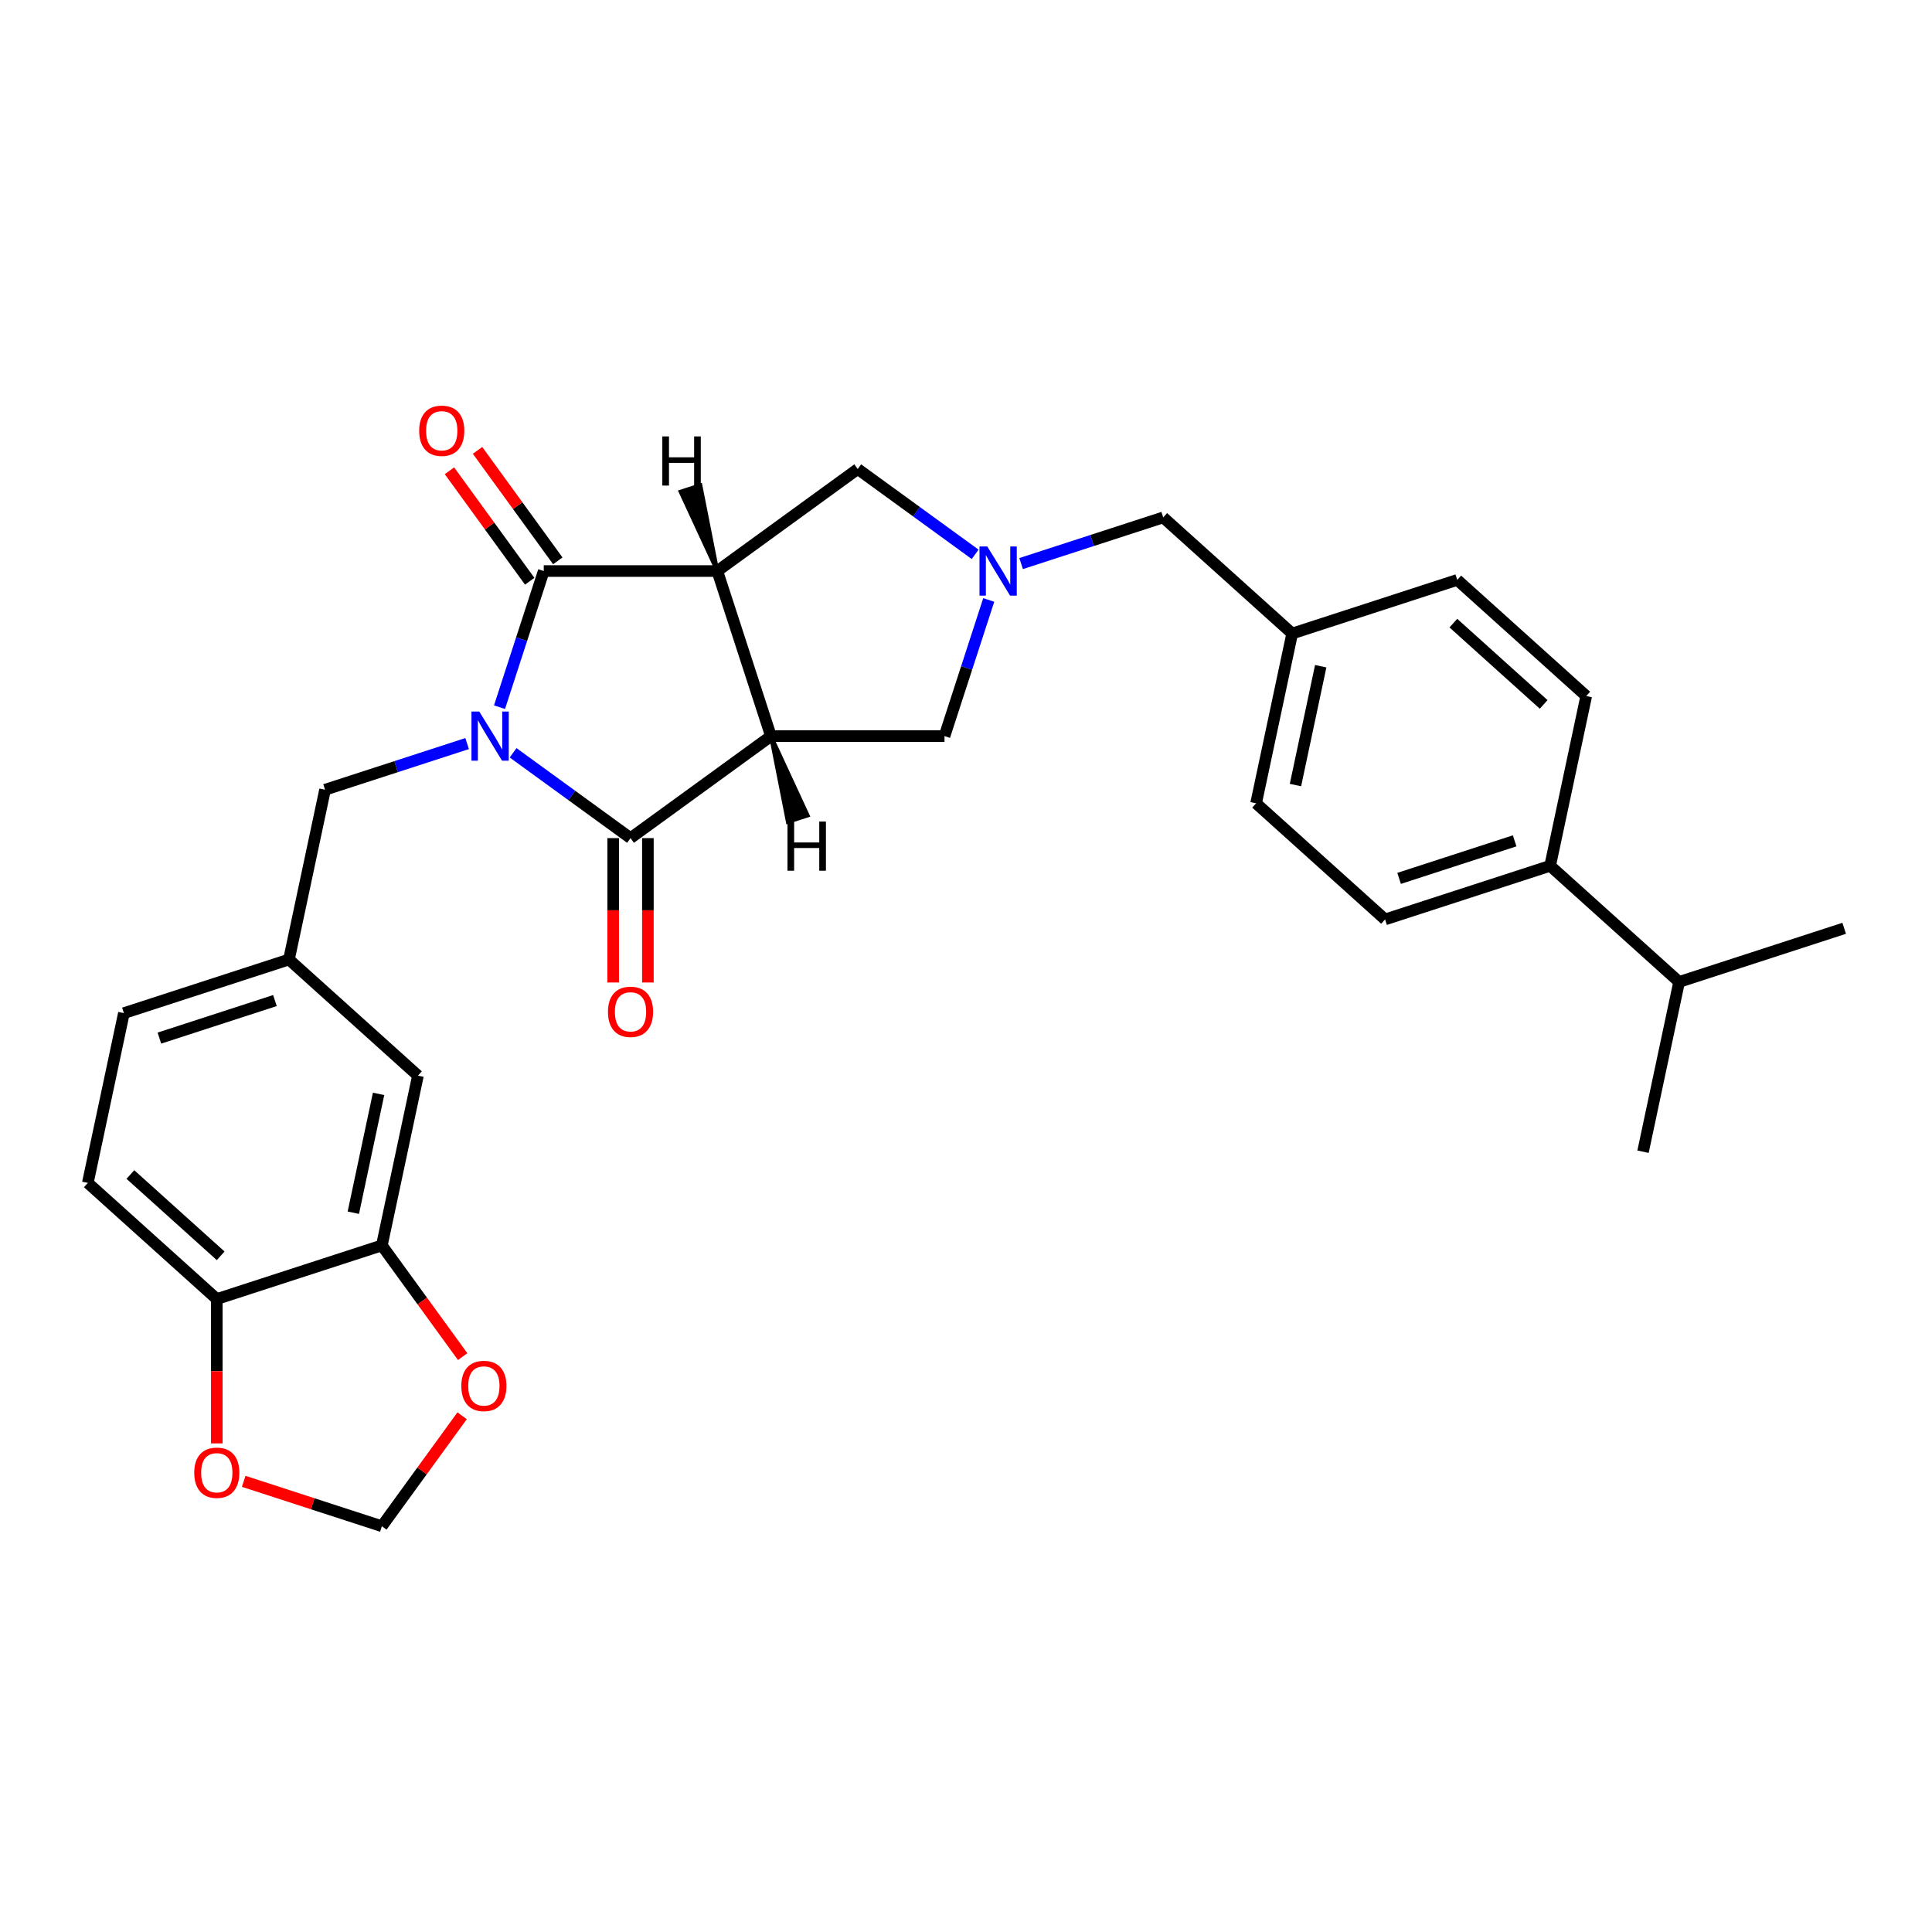 <?xml version='1.0' encoding='iso-8859-1'?>
<svg version='1.1' baseProfile='full'
              xmlns='http://www.w3.org/2000/svg'
                      xmlns:rdkit='http://www.rdkit.org/xml'
                      xmlns:xlink='http://www.w3.org/1999/xlink'
                  xml:space='preserve'
width='1000px' height='1000px' viewBox='0 0 1000 1000'>
<!-- END OF HEADER -->
<rect style='opacity:1.0;fill:#FFFFFF;stroke:none' width='1000' height='1000' x='0' y='0'> </rect>
<path class='bond-2' d='M 258.547,366.039 L 269.995,330.804' style='fill:none;fill-rule:evenodd;stroke:#0000FF;stroke-width:6px;stroke-linecap:butt;stroke-linejoin:miter;stroke-opacity:1' />
<path class='bond-2' d='M 269.995,330.804 L 281.444,295.569' style='fill:none;fill-rule:evenodd;stroke:#000000;stroke-width:6px;stroke-linecap:butt;stroke-linejoin:miter;stroke-opacity:1' />
<path class='bond-3' d='M 265.578,389.647 L 295.97,411.728' style='fill:none;fill-rule:evenodd;stroke:#0000FF;stroke-width:6px;stroke-linecap:butt;stroke-linejoin:miter;stroke-opacity:1' />
<path class='bond-3' d='M 295.97,411.728 L 326.361,433.809' style='fill:none;fill-rule:evenodd;stroke:#000000;stroke-width:6px;stroke-linecap:butt;stroke-linejoin:miter;stroke-opacity:1' />
<path class='bond-7' d='M 241.79,384.87 L 205.018,396.818' style='fill:none;fill-rule:evenodd;stroke:#0000FF;stroke-width:6px;stroke-linecap:butt;stroke-linejoin:miter;stroke-opacity:1' />
<path class='bond-7' d='M 205.018,396.818 L 168.247,408.766' style='fill:none;fill-rule:evenodd;stroke:#000000;stroke-width:6px;stroke-linecap:butt;stroke-linejoin:miter;stroke-opacity:1' />
<path class='bond-0' d='M 399.038,381.006 L 326.361,433.809' style='fill:none;fill-rule:evenodd;stroke:#000000;stroke-width:6px;stroke-linecap:butt;stroke-linejoin:miter;stroke-opacity:1' />
<path class='bond-6' d='M 399.038,381.006 L 488.872,381.006' style='fill:none;fill-rule:evenodd;stroke:#000000;stroke-width:6px;stroke-linecap:butt;stroke-linejoin:miter;stroke-opacity:1' />
<path class='bond-29' d='M 399.038,381.006 L 371.278,295.569' style='fill:none;fill-rule:evenodd;stroke:#000000;stroke-width:6px;stroke-linecap:butt;stroke-linejoin:miter;stroke-opacity:1' />
<path class='bond-34' d='M 399.038,381.006 L 407.799,425.412 L 418.052,422.081 Z' style='fill:#000000;fill-rule:evenodd;fill-opacity:1;stroke:#000000;stroke-width:2px;stroke-linecap:butt;stroke-linejoin:miter;stroke-opacity:1;' />
<path class='bond-1' d='M 371.278,295.569 L 281.444,295.569' style='fill:none;fill-rule:evenodd;stroke:#000000;stroke-width:6px;stroke-linecap:butt;stroke-linejoin:miter;stroke-opacity:1' />
<path class='bond-5' d='M 371.278,295.569 L 443.955,242.766' style='fill:none;fill-rule:evenodd;stroke:#000000;stroke-width:6px;stroke-linecap:butt;stroke-linejoin:miter;stroke-opacity:1' />
<path class='bond-35' d='M 371.278,295.569 L 362.517,251.163 L 352.265,254.494 Z' style='fill:#000000;fill-rule:evenodd;fill-opacity:1;stroke:#000000;stroke-width:2px;stroke-linecap:butt;stroke-linejoin:miter;stroke-opacity:1;' />
<path class='bond-9' d='M 288.712,290.288 L 267.943,261.702' style='fill:none;fill-rule:evenodd;stroke:#000000;stroke-width:6px;stroke-linecap:butt;stroke-linejoin:miter;stroke-opacity:1' />
<path class='bond-9' d='M 267.943,261.702 L 247.174,233.116' style='fill:none;fill-rule:evenodd;stroke:#FF0000;stroke-width:6px;stroke-linecap:butt;stroke-linejoin:miter;stroke-opacity:1' />
<path class='bond-9' d='M 274.176,300.849 L 253.408,272.263' style='fill:none;fill-rule:evenodd;stroke:#000000;stroke-width:6px;stroke-linecap:butt;stroke-linejoin:miter;stroke-opacity:1' />
<path class='bond-9' d='M 253.408,272.263 L 232.639,243.677' style='fill:none;fill-rule:evenodd;stroke:#FF0000;stroke-width:6px;stroke-linecap:butt;stroke-linejoin:miter;stroke-opacity:1' />
<path class='bond-10' d='M 317.378,433.809 L 317.378,471.171' style='fill:none;fill-rule:evenodd;stroke:#000000;stroke-width:6px;stroke-linecap:butt;stroke-linejoin:miter;stroke-opacity:1' />
<path class='bond-10' d='M 317.378,471.171 L 317.378,508.533' style='fill:none;fill-rule:evenodd;stroke:#FF0000;stroke-width:6px;stroke-linecap:butt;stroke-linejoin:miter;stroke-opacity:1' />
<path class='bond-10' d='M 335.345,433.809 L 335.345,471.171' style='fill:none;fill-rule:evenodd;stroke:#000000;stroke-width:6px;stroke-linecap:butt;stroke-linejoin:miter;stroke-opacity:1' />
<path class='bond-10' d='M 335.345,471.171 L 335.345,508.533' style='fill:none;fill-rule:evenodd;stroke:#FF0000;stroke-width:6px;stroke-linecap:butt;stroke-linejoin:miter;stroke-opacity:1' />
<path class='bond-4' d='M 511.77,310.535 L 500.321,345.77' style='fill:none;fill-rule:evenodd;stroke:#0000FF;stroke-width:6px;stroke-linecap:butt;stroke-linejoin:miter;stroke-opacity:1' />
<path class='bond-4' d='M 500.321,345.77 L 488.872,381.006' style='fill:none;fill-rule:evenodd;stroke:#000000;stroke-width:6px;stroke-linecap:butt;stroke-linejoin:miter;stroke-opacity:1' />
<path class='bond-18' d='M 528.527,291.704 L 565.298,279.756' style='fill:none;fill-rule:evenodd;stroke:#0000FF;stroke-width:6px;stroke-linecap:butt;stroke-linejoin:miter;stroke-opacity:1' />
<path class='bond-18' d='M 565.298,279.756 L 602.07,267.808' style='fill:none;fill-rule:evenodd;stroke:#000000;stroke-width:6px;stroke-linecap:butt;stroke-linejoin:miter;stroke-opacity:1' />
<path class='bond-30' d='M 504.739,286.927 L 474.347,264.846' style='fill:none;fill-rule:evenodd;stroke:#0000FF;stroke-width:6px;stroke-linecap:butt;stroke-linejoin:miter;stroke-opacity:1' />
<path class='bond-30' d='M 474.347,264.846 L 443.955,242.766' style='fill:none;fill-rule:evenodd;stroke:#000000;stroke-width:6px;stroke-linecap:butt;stroke-linejoin:miter;stroke-opacity:1' />
<path class='bond-16' d='M 168.247,408.766 L 149.569,496.637' style='fill:none;fill-rule:evenodd;stroke:#000000;stroke-width:6px;stroke-linecap:butt;stroke-linejoin:miter;stroke-opacity:1' />
<path class='bond-8' d='M 197.651,644.618 L 216.329,556.748' style='fill:none;fill-rule:evenodd;stroke:#000000;stroke-width:6px;stroke-linecap:butt;stroke-linejoin:miter;stroke-opacity:1' />
<path class='bond-8' d='M 182.879,627.702 L 195.953,566.193' style='fill:none;fill-rule:evenodd;stroke:#000000;stroke-width:6px;stroke-linecap:butt;stroke-linejoin:miter;stroke-opacity:1' />
<path class='bond-12' d='M 197.651,644.618 L 218.564,673.402' style='fill:none;fill-rule:evenodd;stroke:#000000;stroke-width:6px;stroke-linecap:butt;stroke-linejoin:miter;stroke-opacity:1' />
<path class='bond-12' d='M 218.564,673.402 L 239.476,702.186' style='fill:none;fill-rule:evenodd;stroke:#FF0000;stroke-width:6px;stroke-linecap:butt;stroke-linejoin:miter;stroke-opacity:1' />
<path class='bond-31' d='M 197.651,644.618 L 112.214,672.379' style='fill:none;fill-rule:evenodd;stroke:#000000;stroke-width:6px;stroke-linecap:butt;stroke-linejoin:miter;stroke-opacity:1' />
<path class='bond-11' d='M 112.214,672.379 L 45.455,612.268' style='fill:none;fill-rule:evenodd;stroke:#000000;stroke-width:6px;stroke-linecap:butt;stroke-linejoin:miter;stroke-opacity:1' />
<path class='bond-11' d='M 114.222,650.01 L 67.491,607.933' style='fill:none;fill-rule:evenodd;stroke:#000000;stroke-width:6px;stroke-linecap:butt;stroke-linejoin:miter;stroke-opacity:1' />
<path class='bond-13' d='M 112.214,672.379 L 112.214,709.741' style='fill:none;fill-rule:evenodd;stroke:#000000;stroke-width:6px;stroke-linecap:butt;stroke-linejoin:miter;stroke-opacity:1' />
<path class='bond-13' d='M 112.214,709.741 L 112.214,747.103' style='fill:none;fill-rule:evenodd;stroke:#FF0000;stroke-width:6px;stroke-linecap:butt;stroke-linejoin:miter;stroke-opacity:1' />
<path class='bond-14' d='M 239.189,732.801 L 218.42,761.387' style='fill:none;fill-rule:evenodd;stroke:#FF0000;stroke-width:6px;stroke-linecap:butt;stroke-linejoin:miter;stroke-opacity:1' />
<path class='bond-14' d='M 218.42,761.387 L 197.651,789.973' style='fill:none;fill-rule:evenodd;stroke:#000000;stroke-width:6px;stroke-linecap:butt;stroke-linejoin:miter;stroke-opacity:1' />
<path class='bond-32' d='M 126.138,766.737 L 161.895,778.355' style='fill:none;fill-rule:evenodd;stroke:#FF0000;stroke-width:6px;stroke-linecap:butt;stroke-linejoin:miter;stroke-opacity:1' />
<path class='bond-32' d='M 161.895,778.355 L 197.651,789.973' style='fill:none;fill-rule:evenodd;stroke:#000000;stroke-width:6px;stroke-linecap:butt;stroke-linejoin:miter;stroke-opacity:1' />
<path class='bond-15' d='M 216.329,556.748 L 149.569,496.637' style='fill:none;fill-rule:evenodd;stroke:#000000;stroke-width:6px;stroke-linecap:butt;stroke-linejoin:miter;stroke-opacity:1' />
<path class='bond-23' d='M 149.569,496.637 L 64.132,524.397' style='fill:none;fill-rule:evenodd;stroke:#000000;stroke-width:6px;stroke-linecap:butt;stroke-linejoin:miter;stroke-opacity:1' />
<path class='bond-23' d='M 142.306,517.888 L 82.5,537.321' style='fill:none;fill-rule:evenodd;stroke:#000000;stroke-width:6px;stroke-linecap:butt;stroke-linejoin:miter;stroke-opacity:1' />
<path class='bond-17' d='M 802.349,448.14 L 716.911,475.901' style='fill:none;fill-rule:evenodd;stroke:#000000;stroke-width:6px;stroke-linecap:butt;stroke-linejoin:miter;stroke-opacity:1' />
<path class='bond-17' d='M 783.981,435.217 L 724.175,454.649' style='fill:none;fill-rule:evenodd;stroke:#000000;stroke-width:6px;stroke-linecap:butt;stroke-linejoin:miter;stroke-opacity:1' />
<path class='bond-24' d='M 802.349,448.14 L 869.108,508.251' style='fill:none;fill-rule:evenodd;stroke:#000000;stroke-width:6px;stroke-linecap:butt;stroke-linejoin:miter;stroke-opacity:1' />
<path class='bond-33' d='M 802.349,448.14 L 821.026,360.269' style='fill:none;fill-rule:evenodd;stroke:#000000;stroke-width:6px;stroke-linecap:butt;stroke-linejoin:miter;stroke-opacity:1' />
<path class='bond-22' d='M 602.07,267.808 L 668.829,327.919' style='fill:none;fill-rule:evenodd;stroke:#000000;stroke-width:6px;stroke-linecap:butt;stroke-linejoin:miter;stroke-opacity:1' />
<path class='bond-19' d='M 45.455,612.268 L 64.132,524.397' style='fill:none;fill-rule:evenodd;stroke:#000000;stroke-width:6px;stroke-linecap:butt;stroke-linejoin:miter;stroke-opacity:1' />
<path class='bond-20' d='M 821.026,360.269 L 754.267,300.159' style='fill:none;fill-rule:evenodd;stroke:#000000;stroke-width:6px;stroke-linecap:butt;stroke-linejoin:miter;stroke-opacity:1' />
<path class='bond-20' d='M 798.99,364.605 L 752.258,322.527' style='fill:none;fill-rule:evenodd;stroke:#000000;stroke-width:6px;stroke-linecap:butt;stroke-linejoin:miter;stroke-opacity:1' />
<path class='bond-21' d='M 716.911,475.901 L 650.152,415.79' style='fill:none;fill-rule:evenodd;stroke:#000000;stroke-width:6px;stroke-linecap:butt;stroke-linejoin:miter;stroke-opacity:1' />
<path class='bond-25' d='M 668.829,327.919 L 754.267,300.159' style='fill:none;fill-rule:evenodd;stroke:#000000;stroke-width:6px;stroke-linecap:butt;stroke-linejoin:miter;stroke-opacity:1' />
<path class='bond-26' d='M 668.829,327.919 L 650.152,415.79' style='fill:none;fill-rule:evenodd;stroke:#000000;stroke-width:6px;stroke-linecap:butt;stroke-linejoin:miter;stroke-opacity:1' />
<path class='bond-26' d='M 683.602,344.835 L 670.528,406.345' style='fill:none;fill-rule:evenodd;stroke:#000000;stroke-width:6px;stroke-linecap:butt;stroke-linejoin:miter;stroke-opacity:1' />
<path class='bond-27' d='M 869.108,508.251 L 850.431,596.122' style='fill:none;fill-rule:evenodd;stroke:#000000;stroke-width:6px;stroke-linecap:butt;stroke-linejoin:miter;stroke-opacity:1' />
<path class='bond-28' d='M 869.108,508.251 L 954.545,480.491' style='fill:none;fill-rule:evenodd;stroke:#000000;stroke-width:6px;stroke-linecap:butt;stroke-linejoin:miter;stroke-opacity:1' />
<path  class='atom-0' d='M 248.06 368.285
L 256.397 381.76
Q 257.223 383.09, 258.553 385.497
Q 259.882 387.905, 259.954 388.049
L 259.954 368.285
L 263.332 368.285
L 263.332 393.726
L 259.847 393.726
L 250.899 378.994
Q 249.857 377.269, 248.743 375.292
Q 247.665 373.316, 247.342 372.705
L 247.342 393.726
L 244.036 393.726
L 244.036 368.285
L 248.06 368.285
' fill='#0000FF'/>
<path  class='atom-5' d='M 511.009 282.848
L 519.346 296.323
Q 520.172 297.653, 521.502 300.06
Q 522.831 302.468, 522.903 302.612
L 522.903 282.848
L 526.281 282.848
L 526.281 308.289
L 522.795 308.289
L 513.848 293.556
Q 512.806 291.832, 511.692 289.855
Q 510.614 287.879, 510.29 287.268
L 510.29 308.289
L 506.984 308.289
L 506.984 282.848
L 511.009 282.848
' fill='#0000FF'/>
<path  class='atom-10' d='M 216.963 222.963
Q 216.963 216.855, 219.981 213.441
Q 223 210.027, 228.641 210.027
Q 234.283 210.027, 237.301 213.441
Q 240.32 216.855, 240.32 222.963
Q 240.32 229.144, 237.265 232.665
Q 234.211 236.151, 228.641 236.151
Q 223.035 236.151, 219.981 232.665
Q 216.963 229.18, 216.963 222.963
M 228.641 233.276
Q 232.522 233.276, 234.606 230.689
Q 236.726 228.066, 236.726 222.963
Q 236.726 217.969, 234.606 215.453
Q 232.522 212.902, 228.641 212.902
Q 224.76 212.902, 222.64 215.417
Q 220.556 217.933, 220.556 222.963
Q 220.556 228.102, 222.64 230.689
Q 224.76 233.276, 228.641 233.276
' fill='#FF0000'/>
<path  class='atom-11' d='M 314.683 523.715
Q 314.683 517.606, 317.701 514.192
Q 320.72 510.779, 326.361 510.779
Q 332.003 510.779, 335.021 514.192
Q 338.04 517.606, 338.04 523.715
Q 338.04 529.895, 334.985 533.417
Q 331.931 536.902, 326.361 536.902
Q 320.756 536.902, 317.701 533.417
Q 314.683 529.931, 314.683 523.715
M 326.361 534.028
Q 330.242 534.028, 332.326 531.44
Q 334.446 528.817, 334.446 523.715
Q 334.446 518.72, 332.326 516.205
Q 330.242 513.653, 326.361 513.653
Q 322.48 513.653, 320.36 516.169
Q 318.276 518.684, 318.276 523.715
Q 318.276 528.853, 320.36 531.44
Q 322.48 534.028, 326.361 534.028
' fill='#FF0000'/>
<path  class='atom-13' d='M 238.776 717.367
Q 238.776 711.259, 241.794 707.845
Q 244.813 704.431, 250.454 704.431
Q 256.096 704.431, 259.114 707.845
Q 262.133 711.259, 262.133 717.367
Q 262.133 723.548, 259.078 727.07
Q 256.024 730.555, 250.454 730.555
Q 244.849 730.555, 241.794 727.07
Q 238.776 723.584, 238.776 717.367
M 250.454 727.68
Q 254.335 727.68, 256.419 725.093
Q 258.539 722.47, 258.539 717.367
Q 258.539 712.373, 256.419 709.857
Q 254.335 707.306, 250.454 707.306
Q 246.574 707.306, 244.454 709.821
Q 242.369 712.337, 242.369 717.367
Q 242.369 722.506, 244.454 725.093
Q 246.574 727.68, 250.454 727.68
' fill='#FF0000'/>
<path  class='atom-14' d='M 100.536 762.284
Q 100.536 756.176, 103.554 752.762
Q 106.573 749.348, 112.214 749.348
Q 117.856 749.348, 120.874 752.762
Q 123.893 756.176, 123.893 762.284
Q 123.893 768.465, 120.838 771.987
Q 117.784 775.472, 112.214 775.472
Q 106.609 775.472, 103.554 771.987
Q 100.536 768.501, 100.536 762.284
M 112.214 772.597
Q 116.095 772.597, 118.179 770.01
Q 120.299 767.387, 120.299 762.284
Q 120.299 757.29, 118.179 754.774
Q 116.095 752.223, 112.214 752.223
Q 108.333 752.223, 106.213 754.738
Q 104.129 757.254, 104.129 762.284
Q 104.129 767.423, 106.213 770.01
Q 108.333 772.597, 112.214 772.597
' fill='#FF0000'/>
<path  class='atom-30' d='M 407.592 425.243
L 411.041 425.243
L 411.041 436.059
L 424.049 436.059
L 424.049 425.243
L 427.499 425.243
L 427.499 450.684
L 424.049 450.684
L 424.049 438.934
L 411.041 438.934
L 411.041 450.684
L 407.592 450.684
L 407.592 425.243
' fill='#000000'/>
<path  class='atom-31' d='M 342.818 225.89
L 346.267 225.89
L 346.267 236.706
L 359.275 236.706
L 359.275 225.89
L 362.725 225.89
L 362.725 251.331
L 359.275 251.331
L 359.275 239.581
L 346.267 239.581
L 346.267 251.331
L 342.818 251.331
L 342.818 225.89
' fill='#000000'/>
</svg>
